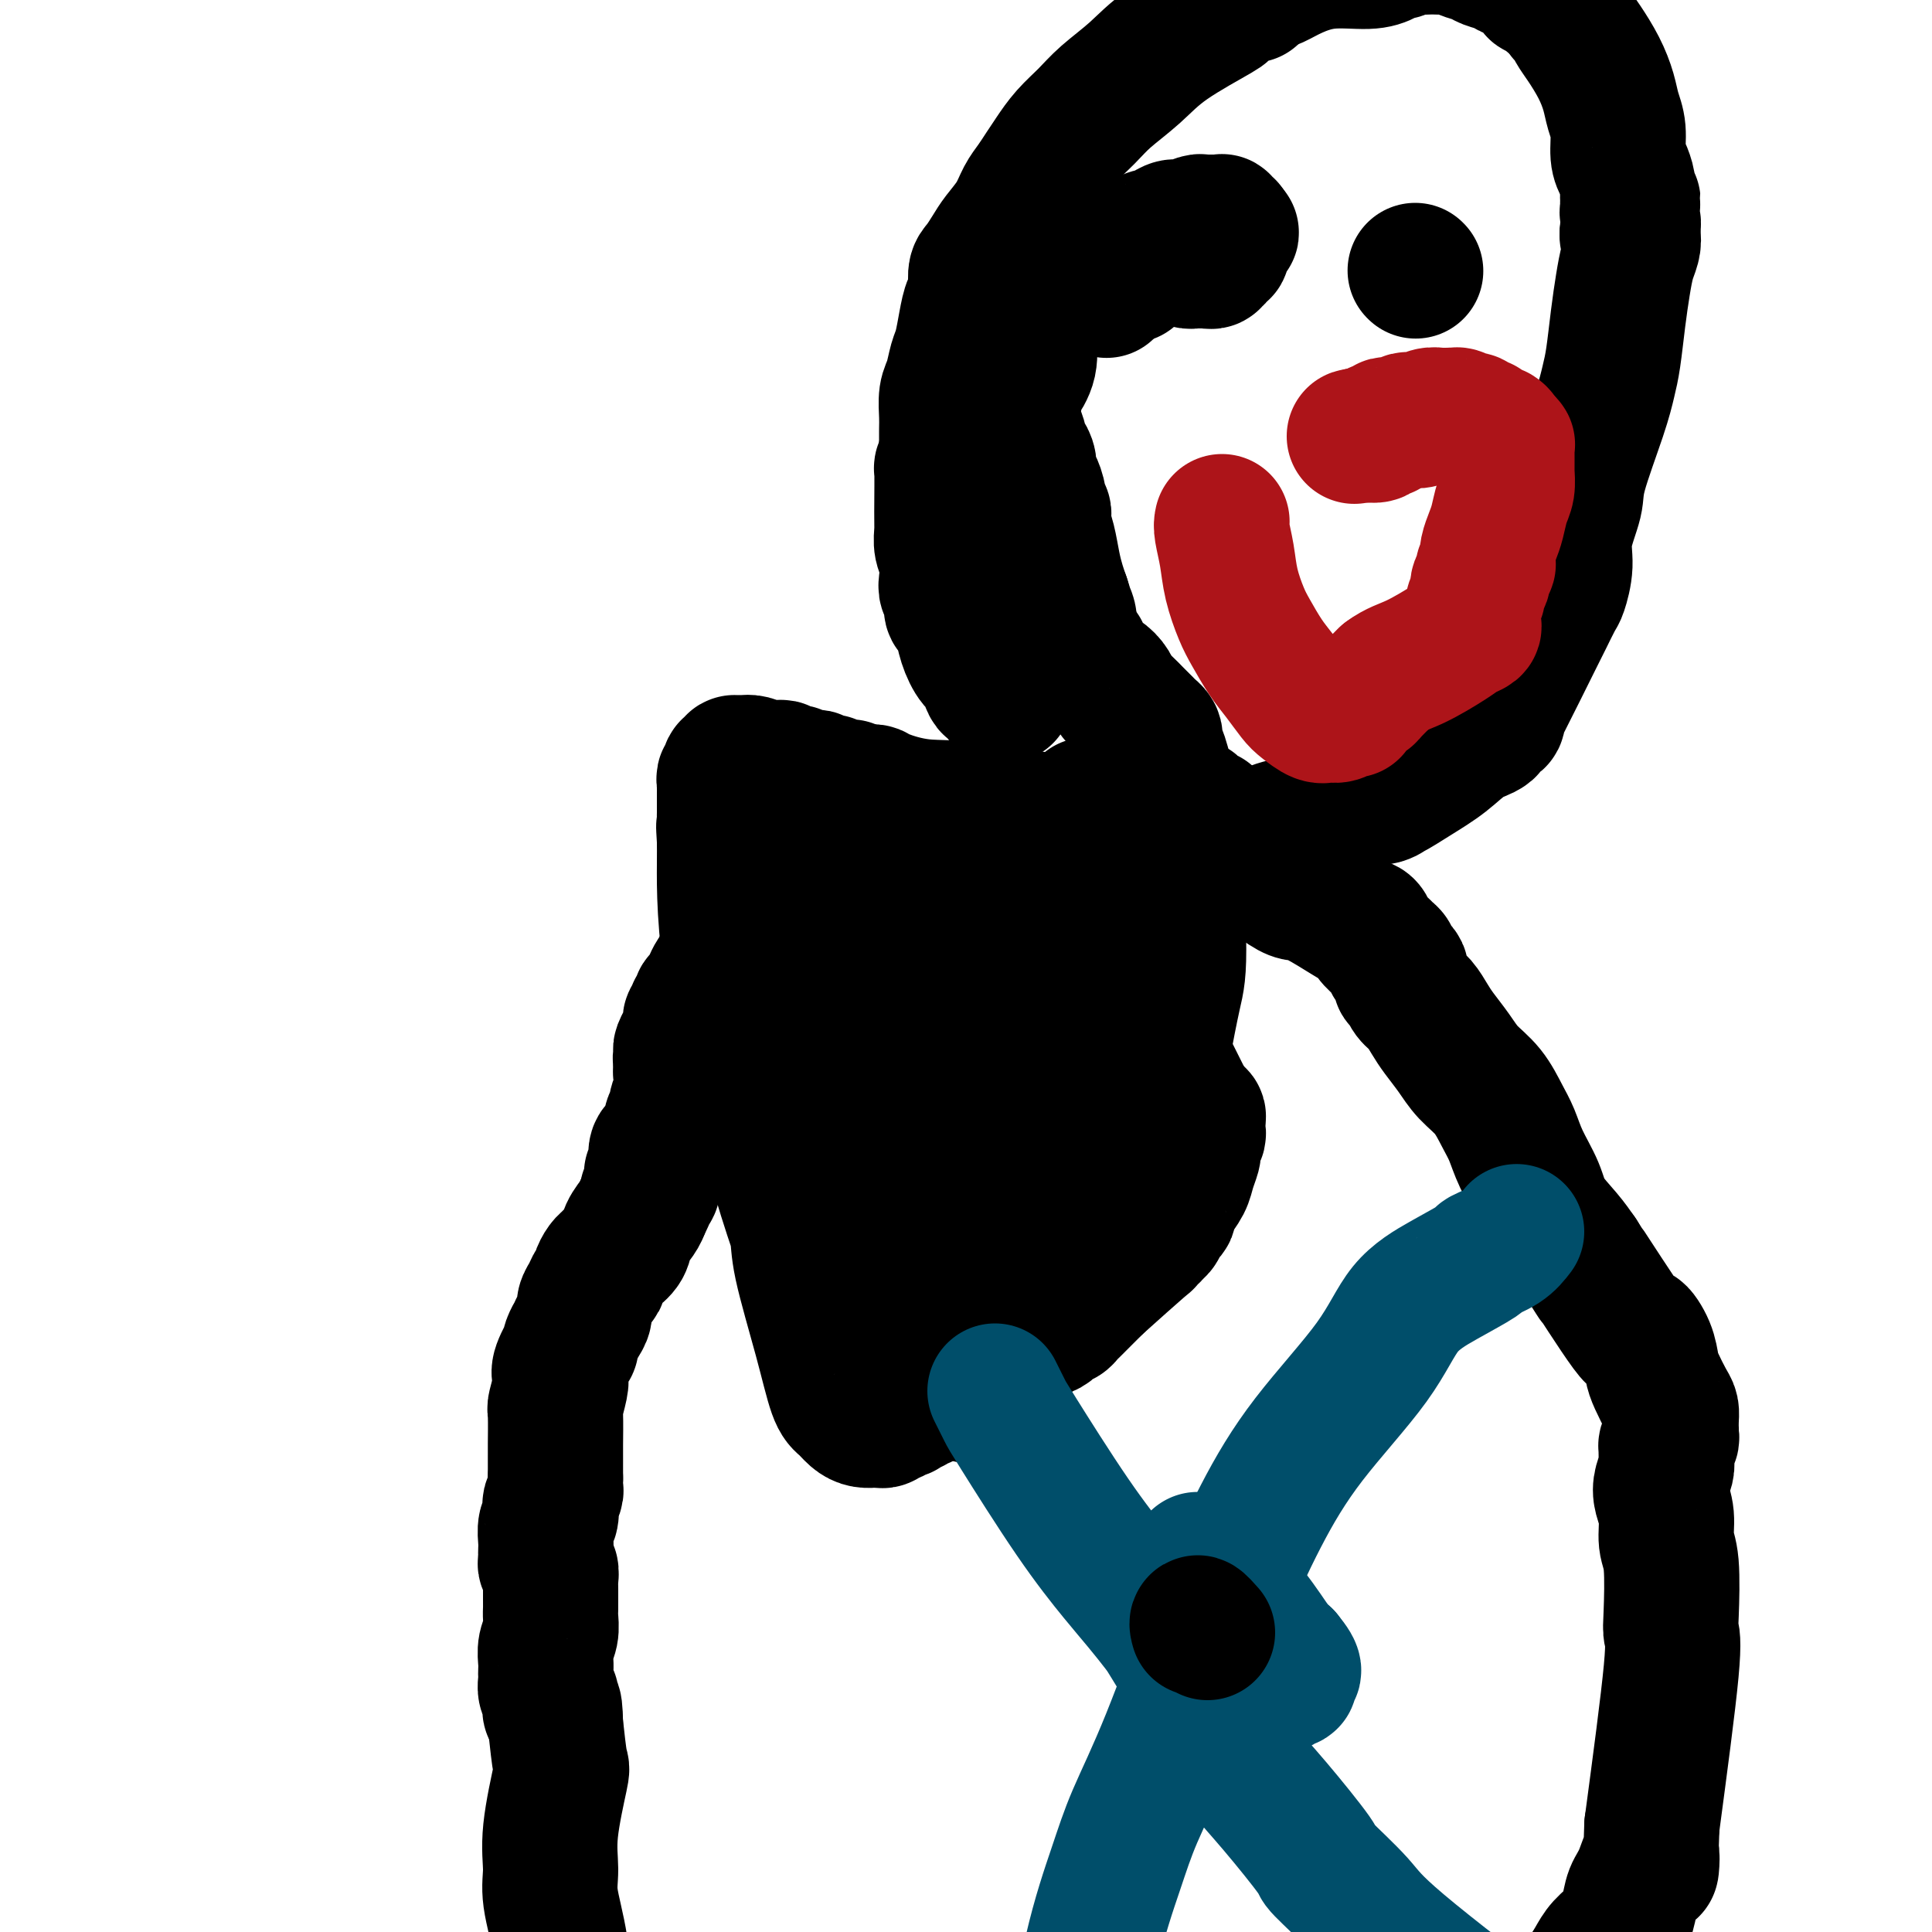<svg viewBox='0 0 400 400' version='1.1' xmlns='http://www.w3.org/2000/svg' xmlns:xlink='http://www.w3.org/1999/xlink'><g fill='none' stroke='#000000' stroke-width='28' stroke-linecap='round' stroke-linejoin='round'><path d='M213,63c-0.004,0.677 -0.007,1.354 0,2c0.007,0.646 0.026,1.261 0,2c-0.026,0.739 -0.097,1.601 0,3c0.097,1.399 0.362,3.333 0,5c-0.362,1.667 -1.352,3.065 -2,4c-0.648,0.935 -0.956,1.405 -1,2c-0.044,0.595 0.174,1.314 0,2c-0.174,0.686 -0.741,1.340 -1,2c-0.259,0.660 -0.210,1.328 0,2c0.210,0.672 0.582,1.349 1,2c0.418,0.651 0.882,1.277 1,2c0.118,0.723 -0.109,1.544 0,2c0.109,0.456 0.555,0.548 1,1c0.445,0.452 0.889,1.262 1,2c0.111,0.738 -0.110,1.402 0,2c0.110,0.598 0.551,1.131 1,2c0.449,0.869 0.905,2.074 1,3c0.095,0.926 -0.171,1.571 0,2c0.171,0.429 0.778,0.641 1,1c0.222,0.359 0.059,0.865 0,1c-0.059,0.135 -0.013,-0.100 0,0c0.013,0.100 -0.008,0.536 0,1c0.008,0.464 0.044,0.956 0,1c-0.044,0.044 -0.166,-0.361 0,0c0.166,0.361 0.622,1.489 1,3c0.378,1.511 0.679,3.407 1,5c0.321,1.593 0.663,2.884 1,4c0.337,1.116 0.668,2.058 1,3'/><path d='M220,124c1.945,6.312 1.309,3.593 1,3c-0.309,-0.593 -0.289,0.940 0,2c0.289,1.060 0.847,1.646 1,2c0.153,0.354 -0.099,0.475 0,1c0.099,0.525 0.551,1.454 1,2c0.449,0.546 0.897,0.709 1,1c0.103,0.291 -0.137,0.711 0,1c0.137,0.289 0.652,0.448 1,1c0.348,0.552 0.530,1.499 1,2c0.470,0.501 1.228,0.557 2,1c0.772,0.443 1.559,1.274 2,2c0.441,0.726 0.538,1.346 1,2c0.462,0.654 1.290,1.341 2,2c0.710,0.659 1.301,1.291 2,2c0.699,0.709 1.505,1.496 2,2c0.495,0.504 0.678,0.724 1,1c0.322,0.276 0.784,0.607 1,1c0.216,0.393 0.185,0.847 0,1c-0.185,0.153 -0.526,0.006 0,1c0.526,0.994 1.919,3.129 3,11c1.081,7.871 1.850,21.478 2,29c0.150,7.522 -0.319,8.957 -1,12c-0.681,3.043 -1.574,7.692 -2,10c-0.426,2.308 -0.384,2.275 0,3c0.384,0.725 1.110,2.207 2,4c0.890,1.793 1.945,3.896 3,6'/><path d='M246,229c0.940,2.008 0.789,2.030 1,2c0.211,-0.030 0.785,-0.110 1,0c0.215,0.110 0.072,0.411 0,1c-0.072,0.589 -0.072,1.468 0,2c0.072,0.532 0.216,0.718 0,1c-0.216,0.282 -0.793,0.659 -1,1c-0.207,0.341 -0.043,0.646 0,1c0.043,0.354 -0.033,0.756 0,1c0.033,0.244 0.177,0.331 0,1c-0.177,0.669 -0.674,1.919 -1,3c-0.326,1.081 -0.482,1.991 -1,3c-0.518,1.009 -1.397,2.116 -2,3c-0.603,0.884 -0.931,1.546 -1,2c-0.069,0.454 0.121,0.700 0,1c-0.121,0.300 -0.554,0.654 -1,1c-0.446,0.346 -0.907,0.685 -1,1c-0.093,0.315 0.182,0.605 0,1c-0.182,0.395 -0.820,0.895 -1,1c-0.180,0.105 0.098,-0.184 0,0c-0.098,0.184 -0.573,0.842 -1,1c-0.427,0.158 -0.805,-0.185 -1,0c-0.195,0.185 -0.206,0.896 0,1c0.206,0.104 0.630,-0.399 -1,1c-1.630,1.399 -5.315,4.699 -9,8'/><path d='M227,266c-2.361,2.361 -0.765,0.765 -1,1c-0.235,0.235 -2.301,2.302 -3,3c-0.699,0.698 -0.032,0.028 0,0c0.032,-0.028 -0.570,0.585 -1,1c-0.430,0.415 -0.689,0.632 -1,1c-0.311,0.368 -0.675,0.887 -1,1c-0.325,0.113 -0.613,-0.180 -1,0c-0.387,0.180 -0.874,0.832 -1,1c-0.126,0.168 0.107,-0.147 0,0c-0.107,0.147 -0.554,0.757 -1,1c-0.446,0.243 -0.889,0.118 -1,0c-0.111,-0.118 0.111,-0.228 0,0c-0.111,0.228 -0.553,0.796 -1,1c-0.447,0.204 -0.897,0.045 -1,0c-0.103,-0.045 0.141,0.025 0,0c-0.141,-0.025 -0.667,-0.146 -1,0c-0.333,0.146 -0.471,0.560 -1,1c-0.529,0.440 -1.447,0.905 -2,1c-0.553,0.095 -0.740,-0.181 -1,0c-0.260,0.181 -0.595,0.819 -1,1c-0.405,0.181 -0.882,-0.095 -1,0c-0.118,0.095 0.122,0.560 0,1c-0.122,0.440 -0.606,0.854 -1,1c-0.394,0.146 -0.697,0.025 -1,0c-0.303,-0.025 -0.607,0.046 -1,0c-0.393,-0.046 -0.875,-0.209 -1,0c-0.125,0.209 0.107,0.791 0,1c-0.107,0.209 -0.555,0.046 -1,0c-0.445,-0.046 -0.889,0.026 -1,0c-0.111,-0.026 0.111,-0.150 0,0c-0.111,0.150 -0.556,0.575 -1,1'/><path d='M200,283c-4.367,2.578 -1.786,0.522 -1,0c0.786,-0.522 -0.223,0.491 -1,1c-0.777,0.509 -1.323,0.513 -2,1c-0.677,0.487 -1.487,1.455 -2,2c-0.513,0.545 -0.729,0.667 -1,1c-0.271,0.333 -0.597,0.878 -1,1c-0.403,0.122 -0.883,-0.177 -1,0c-0.117,0.177 0.127,0.831 0,1c-0.127,0.169 -0.627,-0.147 -1,0c-0.373,0.147 -0.621,0.758 -1,1c-0.379,0.242 -0.889,0.116 -1,0c-0.111,-0.116 0.178,-0.223 0,0c-0.178,0.223 -0.821,0.777 -1,1c-0.179,0.223 0.107,0.116 0,0c-0.107,-0.116 -0.606,-0.241 -1,0c-0.394,0.241 -0.682,0.849 -1,1c-0.318,0.151 -0.666,-0.155 -1,0c-0.334,0.155 -0.656,0.772 -1,1c-0.344,0.228 -0.711,0.069 -1,0c-0.289,-0.069 -0.500,-0.047 -1,0c-0.500,0.047 -1.290,0.118 -2,0c-0.710,-0.118 -1.339,-0.425 -2,-1c-0.661,-0.575 -1.352,-1.419 -2,-2c-0.648,-0.581 -1.252,-0.901 -2,-3c-0.748,-2.099 -1.640,-5.977 -3,-11c-1.360,-5.023 -3.187,-11.191 -4,-15c-0.813,-3.809 -0.610,-5.258 -1,-7c-0.390,-1.742 -1.373,-3.776 -4,-13c-2.627,-9.224 -6.900,-25.637 -9,-38c-2.100,-12.363 -2.029,-20.675 -2,-25c0.029,-4.325 0.014,-4.662 0,-5'/><path d='M150,174c-0.309,-4.903 -0.083,-2.161 0,-2c0.083,0.161 0.022,-2.261 0,-3c-0.022,-0.739 -0.006,0.204 0,0c0.006,-0.204 0.002,-1.557 0,-2c-0.002,-0.443 -0.000,0.022 0,0c0.000,-0.022 0.000,-0.532 0,-1c-0.000,-0.468 -0.000,-0.895 0,-1c0.000,-0.105 0.000,0.113 0,0c-0.000,-0.113 -0.001,-0.556 0,-1c0.001,-0.444 0.004,-0.888 0,-1c-0.004,-0.112 -0.015,0.110 0,0c0.015,-0.110 0.057,-0.550 0,-1c-0.057,-0.450 -0.211,-0.909 0,-1c0.211,-0.091 0.788,0.187 1,0c0.212,-0.187 0.061,-0.838 0,-1c-0.061,-0.162 -0.031,0.167 0,0c0.031,-0.167 0.064,-0.829 0,-1c-0.064,-0.171 -0.224,0.150 0,0c0.224,-0.150 0.833,-0.772 1,-1c0.167,-0.228 -0.109,-0.061 0,0c0.109,0.061 0.603,0.018 1,0c0.397,-0.018 0.699,-0.009 1,0'/><path d='M154,158c1.477,-0.547 3.170,0.584 4,1c0.830,0.416 0.796,0.115 1,0c0.204,-0.115 0.646,-0.045 1,0c0.354,0.045 0.619,0.065 1,0c0.381,-0.065 0.877,-0.215 1,0c0.123,0.215 -0.125,0.793 0,1c0.125,0.207 0.625,0.041 1,0c0.375,-0.041 0.625,0.041 1,0c0.375,-0.041 0.874,-0.207 1,0c0.126,0.207 -0.120,0.786 0,1c0.120,0.214 0.605,0.061 1,0c0.395,-0.061 0.698,-0.030 1,0c0.302,0.030 0.602,0.061 1,0c0.398,-0.061 0.894,-0.212 1,0c0.106,0.212 -0.178,0.789 0,1c0.178,0.211 0.817,0.055 1,0c0.183,-0.055 -0.091,-0.011 0,0c0.091,0.011 0.545,-0.011 1,0c0.455,0.011 0.910,0.056 1,0c0.090,-0.056 -0.183,-0.211 0,0c0.183,0.211 0.824,0.789 1,1c0.176,0.211 -0.111,0.056 0,0c0.111,-0.056 0.621,-0.012 1,0c0.379,0.012 0.627,-0.007 1,0c0.373,0.007 0.870,0.040 1,0c0.130,-0.040 -0.106,-0.154 0,0c0.106,0.154 0.553,0.577 1,1'/><path d='M177,164c3.721,0.928 1.522,0.248 1,0c-0.522,-0.248 0.632,-0.065 1,0c0.368,0.065 -0.051,0.011 0,0c0.051,-0.011 0.574,0.021 1,0c0.426,-0.021 0.757,-0.096 1,0c0.243,0.096 0.397,0.362 2,1c1.603,0.638 4.655,1.650 8,2c3.345,0.350 6.984,0.040 14,1c7.016,0.960 17.408,3.189 22,4c4.592,0.811 3.382,0.203 4,0c0.618,-0.203 3.063,-0.002 5,0c1.937,0.002 3.365,-0.196 5,0c1.635,0.196 3.478,0.785 5,1c1.522,0.215 2.725,0.055 4,0c1.275,-0.055 2.624,-0.004 4,0c1.376,0.004 2.781,-0.039 4,0c1.219,0.039 2.254,0.161 3,0c0.746,-0.161 1.203,-0.606 2,-1c0.797,-0.394 1.932,-0.736 3,-1c1.068,-0.264 2.068,-0.448 3,-1c0.932,-0.552 1.798,-1.472 3,-2c1.202,-0.528 2.742,-0.663 4,-1c1.258,-0.337 2.235,-0.875 3,-1c0.765,-0.125 1.318,0.162 2,0c0.682,-0.162 1.491,-0.774 2,-1c0.509,-0.226 0.717,-0.064 1,0c0.283,0.064 0.642,0.032 1,0'/><path d='M285,165c3.879,-1.167 1.576,-0.086 1,0c-0.576,0.086 0.575,-0.824 1,-1c0.425,-0.176 0.124,0.382 1,0c0.876,-0.382 2.927,-1.704 5,-3c2.073,-1.296 4.167,-2.566 6,-4c1.833,-1.434 3.406,-3.030 5,-4c1.594,-0.970 3.209,-1.312 4,-2c0.791,-0.688 0.759,-1.723 1,-2c0.241,-0.277 0.756,0.203 1,0c0.244,-0.203 0.216,-1.088 0,-1c-0.216,0.088 -0.619,1.148 1,-2c1.619,-3.148 5.261,-10.504 7,-14c1.739,-3.496 1.574,-3.131 2,-4c0.426,-0.869 1.442,-2.970 2,-4c0.558,-1.030 0.657,-0.988 1,-2c0.343,-1.012 0.928,-3.077 1,-5c0.072,-1.923 -0.370,-3.704 0,-6c0.370,-2.296 1.552,-5.107 2,-7c0.448,-1.893 0.161,-2.867 1,-6c0.839,-3.133 2.802,-8.423 4,-12c1.198,-3.577 1.630,-5.440 2,-7c0.370,-1.560 0.677,-2.816 1,-5c0.323,-2.184 0.662,-5.297 1,-8c0.338,-2.703 0.675,-4.997 1,-7c0.325,-2.003 0.637,-3.716 1,-5c0.363,-1.284 0.778,-2.138 1,-3c0.222,-0.862 0.252,-1.732 0,-2c-0.252,-0.268 -0.786,0.066 -1,0c-0.214,-0.066 -0.107,-0.533 0,-1'/><path d='M337,48c2.259,-12.002 0.405,-4.008 0,-1c-0.405,3.008 0.638,1.032 1,0c0.362,-1.032 0.045,-1.118 0,-1c-0.045,0.118 0.184,0.439 0,0c-0.184,-0.439 -0.781,-1.637 -1,-2c-0.219,-0.363 -0.059,0.110 0,0c0.059,-0.110 0.015,-0.802 0,-1c-0.015,-0.198 -0.003,0.100 0,0c0.003,-0.100 -0.002,-0.596 0,-1c0.002,-0.404 0.011,-0.714 0,-1c-0.011,-0.286 -0.040,-0.547 0,-1c0.040,-0.453 0.151,-1.096 0,-2c-0.151,-0.904 -0.565,-2.068 -1,-3c-0.435,-0.932 -0.892,-1.634 -1,-3c-0.108,-1.366 0.133,-3.398 0,-5c-0.133,-1.602 -0.641,-2.775 -1,-4c-0.359,-1.225 -0.568,-2.503 -1,-4c-0.432,-1.497 -1.086,-3.214 -2,-5c-0.914,-1.786 -2.087,-3.641 -3,-5c-0.913,-1.359 -1.564,-2.224 -2,-3c-0.436,-0.776 -0.655,-1.465 -1,-2c-0.345,-0.535 -0.814,-0.917 -1,-1c-0.186,-0.083 -0.089,0.131 0,0c0.089,-0.131 0.168,-0.609 0,-1c-0.168,-0.391 -0.584,-0.696 -1,-1'/><path d='M323,1c-1.504,-2.719 -0.262,-0.517 0,0c0.262,0.517 -0.454,-0.650 -1,-1c-0.546,-0.350 -0.921,0.117 -1,0c-0.079,-0.117 0.137,-0.819 0,-1c-0.137,-0.181 -0.627,0.159 -1,0c-0.373,-0.159 -0.630,-0.816 -1,-1c-0.370,-0.184 -0.854,0.104 -1,0c-0.146,-0.104 0.046,-0.602 0,-1c-0.046,-0.398 -0.329,-0.698 -1,-1c-0.671,-0.302 -1.731,-0.606 -2,-1c-0.269,-0.394 0.252,-0.879 0,-1c-0.252,-0.121 -1.279,0.123 -2,0c-0.721,-0.123 -1.138,-0.611 -2,-1c-0.862,-0.389 -2.170,-0.679 -3,-1c-0.830,-0.321 -1.182,-0.675 -2,-1c-0.818,-0.325 -2.102,-0.623 -3,-1c-0.898,-0.377 -1.409,-0.833 -2,-1c-0.591,-0.167 -1.260,-0.046 -2,0c-0.740,0.046 -1.550,0.016 -2,0c-0.450,-0.016 -0.540,-0.019 -1,0c-0.460,0.019 -1.291,0.060 -2,0c-0.709,-0.060 -1.295,-0.222 -2,0c-0.705,0.222 -1.530,0.829 -2,1c-0.470,0.171 -0.586,-0.092 -1,0c-0.414,0.092 -1.125,0.539 -2,1c-0.875,0.461 -1.914,0.936 -4,1c-2.086,0.064 -5.219,-0.282 -8,0c-2.781,0.282 -5.210,1.191 -7,2c-1.790,0.809 -2.940,1.517 -4,2c-1.060,0.483 -2.030,0.742 -3,1'/><path d='M261,-3c-6.219,1.704 -2.768,1.963 -2,2c0.768,0.037 -1.148,-0.149 -2,0c-0.852,0.149 -0.638,0.632 -1,1c-0.362,0.368 -1.298,0.621 -2,1c-0.702,0.379 -1.171,0.884 -1,1c0.171,0.116 0.980,-0.157 -1,1c-1.980,1.157 -6.749,3.744 -10,6c-3.251,2.256 -4.982,4.183 -7,6c-2.018,1.817 -4.322,3.525 -6,5c-1.678,1.475 -2.729,2.716 -4,4c-1.271,1.284 -2.764,2.611 -4,4c-1.236,1.389 -2.217,2.839 -3,4c-0.783,1.161 -1.368,2.033 -2,3c-0.632,0.967 -1.310,2.029 -2,3c-0.690,0.971 -1.393,1.850 -2,3c-0.607,1.150 -1.119,2.571 -2,4c-0.881,1.429 -2.130,2.866 -3,4c-0.870,1.134 -1.360,1.965 -2,3c-0.640,1.035 -1.428,2.274 -2,3c-0.572,0.726 -0.927,0.940 -1,2c-0.073,1.060 0.135,2.968 0,4c-0.135,1.032 -0.613,1.190 -1,2c-0.387,0.810 -0.682,2.274 -1,4c-0.318,1.726 -0.660,3.715 -1,5c-0.340,1.285 -0.680,1.865 -1,3c-0.320,1.135 -0.622,2.823 -1,4c-0.378,1.177 -0.833,1.841 -1,3c-0.167,1.159 -0.045,2.812 0,4c0.045,1.188 0.013,1.911 0,3c-0.013,1.089 -0.006,2.545 0,4'/><path d='M196,93c-1.308,6.293 -1.079,3.025 -1,4c0.079,0.975 0.007,6.194 0,9c-0.007,2.806 0.050,3.199 0,4c-0.050,0.801 -0.205,2.010 0,3c0.205,0.990 0.772,1.761 1,3c0.228,1.239 0.117,2.948 0,4c-0.117,1.052 -0.238,1.449 0,2c0.238,0.551 0.837,1.255 1,2c0.163,0.745 -0.108,1.530 0,2c0.108,0.470 0.596,0.624 1,1c0.404,0.376 0.723,0.973 1,2c0.277,1.027 0.513,2.484 1,4c0.487,1.516 1.226,3.089 2,4c0.774,0.911 1.584,1.158 2,2c0.416,0.842 0.437,2.278 1,3c0.563,0.722 1.666,0.730 2,1c0.334,0.270 -0.102,0.804 0,1c0.102,0.196 0.744,0.056 1,0c0.256,-0.056 0.128,-0.028 0,0'/><path d='M250,169c-1.295,-0.317 -2.590,-0.633 -3,-1c-0.410,-0.367 0.064,-0.784 0,-1c-0.064,-0.216 -0.667,-0.231 -1,0c-0.333,0.231 -0.398,0.710 0,1c0.398,0.290 1.258,0.393 2,1c0.742,0.607 1.368,1.720 3,3c1.632,1.280 4.272,2.727 6,4c1.728,1.273 2.546,2.372 3,3c0.454,0.628 0.545,0.784 1,1c0.455,0.216 1.273,0.490 2,1c0.727,0.510 1.364,1.255 2,2'/><path d='M265,183c3.626,2.638 3.692,1.732 5,2c1.308,0.268 3.860,1.711 6,3c2.140,1.289 3.868,2.425 5,3c1.132,0.575 1.666,0.588 2,1c0.334,0.412 0.467,1.224 1,2c0.533,0.776 1.466,1.517 2,2c0.534,0.483 0.669,0.707 1,1c0.331,0.293 0.859,0.656 1,1c0.141,0.344 -0.106,0.671 0,1c0.106,0.329 0.563,0.662 1,1c0.437,0.338 0.852,0.681 1,1c0.148,0.319 0.028,0.613 0,1c-0.028,0.387 0.037,0.865 0,1c-0.037,0.135 -0.175,-0.074 0,0c0.175,0.074 0.665,0.431 1,1c0.335,0.569 0.516,1.352 1,2c0.484,0.648 1.272,1.163 2,2c0.728,0.837 1.395,1.997 2,3c0.605,1.003 1.149,1.850 2,3c0.851,1.150 2.010,2.603 3,4c0.990,1.397 1.811,2.738 3,4c1.189,1.262 2.745,2.444 4,4c1.255,1.556 2.207,3.486 3,5c0.793,1.514 1.426,2.614 2,4c0.574,1.386 1.087,3.059 2,5c0.913,1.941 2.224,4.149 3,6c0.776,1.851 1.017,3.344 2,5c0.983,1.656 2.710,3.473 4,5c1.290,1.527 2.145,2.763 3,4'/><path d='M327,260c6.026,9.550 1.590,2.425 2,3c0.410,0.575 5.667,8.852 8,12c2.333,3.148 1.742,1.169 2,1c0.258,-0.169 1.365,1.474 2,3c0.635,1.526 0.797,2.936 1,4c0.203,1.064 0.447,1.781 1,3c0.553,1.219 1.416,2.939 2,4c0.584,1.061 0.888,1.464 1,2c0.112,0.536 0.031,1.204 0,2c-0.031,0.796 -0.012,1.718 0,2c0.012,0.282 0.017,-0.078 0,0c-0.017,0.078 -0.057,0.594 0,1c0.057,0.406 0.211,0.704 0,1c-0.211,0.296 -0.788,0.592 -1,1c-0.212,0.408 -0.060,0.927 0,1c0.060,0.073 0.029,-0.302 0,0c-0.029,0.302 -0.056,1.279 0,2c0.056,0.721 0.196,1.187 0,2c-0.196,0.813 -0.728,1.975 -1,3c-0.272,1.025 -0.283,1.913 0,3c0.283,1.087 0.860,2.374 1,4c0.140,1.626 -0.156,3.590 0,5c0.156,1.410 0.763,2.264 1,5c0.237,2.736 0.105,7.352 0,10c-0.105,2.648 -0.182,3.328 0,4c0.182,0.672 0.623,1.335 0,8c-0.623,6.665 -2.312,19.333 -4,32'/><path d='M342,378c-0.527,14.163 0.155,7.569 0,6c-0.155,-1.569 -1.147,1.886 -2,4c-0.853,2.114 -1.565,2.887 -2,4c-0.435,1.113 -0.592,2.567 -1,4c-0.408,1.433 -1.068,2.845 -2,4c-0.932,1.155 -2.137,2.052 -3,3c-0.863,0.948 -1.386,1.945 -2,3c-0.614,1.055 -1.319,2.166 -2,3c-0.681,0.834 -1.337,1.391 -2,2c-0.663,0.609 -1.334,1.271 -2,2c-0.666,0.729 -1.327,1.526 -2,2c-0.673,0.474 -1.359,0.626 -2,1c-0.641,0.374 -1.237,0.968 -2,2c-0.763,1.032 -1.693,2.500 -3,4c-1.307,1.500 -2.991,3.033 -4,4c-1.009,0.967 -1.341,1.369 -2,2c-0.659,0.631 -1.643,1.493 -2,2c-0.357,0.507 -0.087,0.661 0,1c0.087,0.339 -0.008,0.865 0,1c0.008,0.135 0.119,-0.121 0,0c-0.119,0.121 -0.470,0.620 -1,1c-0.530,0.380 -1.240,0.640 -2,1c-0.760,0.360 -1.569,0.818 -2,1c-0.431,0.182 -0.483,0.087 -1,0c-0.517,-0.087 -1.499,-0.168 -2,0c-0.501,0.168 -0.519,0.584 -1,1c-0.481,0.416 -1.423,0.833 -2,1c-0.577,0.167 -0.788,0.083 -1,0'/><path d='M295,437c-1.763,0.786 -0.672,0.751 -1,1c-0.328,0.249 -2.077,0.784 -3,1c-0.923,0.216 -1.021,0.114 -1,0c0.021,-0.114 0.161,-0.242 0,0c-0.161,0.242 -0.621,0.852 -1,1c-0.379,0.148 -0.675,-0.167 -1,0c-0.325,0.167 -0.679,0.814 -1,1c-0.321,0.186 -0.611,-0.090 -1,0c-0.389,0.090 -0.879,0.546 -1,1c-0.121,0.454 0.126,0.905 0,1c-0.126,0.095 -0.626,-0.167 -1,0c-0.374,0.167 -0.621,0.763 -1,1c-0.379,0.237 -0.890,0.115 -1,0c-0.110,-0.115 0.182,-0.223 0,0c-0.182,0.223 -0.837,0.778 -1,1c-0.163,0.222 0.168,0.111 0,0c-0.168,-0.111 -0.833,-0.223 -1,0c-0.167,0.223 0.164,0.781 0,1c-0.164,0.219 -0.824,0.099 -1,0c-0.176,-0.099 0.132,-0.177 0,0c-0.132,0.177 -0.704,0.608 -1,1c-0.296,0.392 -0.316,0.744 -1,1c-0.684,0.256 -2.030,0.415 -3,1c-0.970,0.585 -1.563,1.596 -2,2c-0.437,0.404 -0.719,0.202 -1,0'/><path d='M271,451c-3.823,2.362 -1.382,1.267 -1,1c0.382,-0.267 -1.297,0.295 -2,1c-0.703,0.705 -0.431,1.552 -1,2c-0.569,0.448 -1.978,0.498 -3,1c-1.022,0.502 -1.655,1.458 -2,2c-0.345,0.542 -0.402,0.671 -1,1c-0.598,0.329 -1.737,0.858 -2,1c-0.263,0.142 0.349,-0.102 0,0c-0.349,0.102 -1.660,0.549 -2,1c-0.340,0.451 0.289,0.907 0,1c-0.289,0.093 -1.498,-0.178 -2,0c-0.502,0.178 -0.299,0.803 -1,1c-0.701,0.197 -2.307,-0.034 -3,0c-0.693,0.034 -0.474,0.335 -4,1c-3.526,0.665 -10.799,1.695 -14,2c-3.201,0.305 -2.332,-0.113 -3,0c-0.668,0.113 -2.874,0.759 -5,1c-2.126,0.241 -4.172,0.079 -5,0c-0.828,-0.079 -0.438,-0.074 -1,0c-0.562,0.074 -2.075,0.216 -3,0c-0.925,-0.216 -1.261,-0.790 -2,-1c-0.739,-0.210 -1.880,-0.056 -3,0c-1.120,0.056 -2.218,0.015 -5,0c-2.782,-0.015 -7.248,-0.004 -9,0c-1.752,0.004 -0.789,0.001 -2,0c-1.211,-0.001 -4.595,-0.000 -6,0c-1.405,0.000 -0.830,0.000 -1,0c-0.170,-0.000 -1.085,-0.000 -2,0'/><path d='M186,466c-5.905,-0.089 -1.166,0.187 0,0c1.166,-0.187 -1.240,-0.837 -2,-1c-0.760,-0.163 0.126,0.159 0,0c-0.126,-0.159 -1.265,-0.801 -2,-1c-0.735,-0.199 -1.068,0.045 -1,0c0.068,-0.045 0.536,-0.378 -1,-1c-1.536,-0.622 -5.075,-1.533 -7,-2c-1.925,-0.467 -2.235,-0.489 -4,-1c-1.765,-0.511 -4.984,-1.512 -7,-2c-2.016,-0.488 -2.831,-0.464 -4,-1c-1.169,-0.536 -2.694,-1.631 -4,-2c-1.306,-0.369 -2.393,-0.012 -3,0c-0.607,0.012 -0.734,-0.320 -1,-1c-0.266,-0.680 -0.670,-1.706 -1,-2c-0.330,-0.294 -0.585,0.146 -1,0c-0.415,-0.146 -0.991,-0.877 -1,-1c-0.009,-0.123 0.547,0.362 0,0c-0.547,-0.362 -2.198,-1.571 -3,-2c-0.802,-0.429 -0.754,-0.076 -1,0c-0.246,0.076 -0.786,-0.124 -2,-1c-1.214,-0.876 -3.104,-2.428 -6,-5c-2.896,-2.572 -6.800,-6.163 -10,-11c-3.200,-4.837 -5.697,-10.919 -7,-16c-1.303,-5.081 -1.414,-9.159 -2,-13c-0.586,-3.841 -1.649,-7.444 -2,-10c-0.351,-2.556 0.008,-4.066 0,-6c-0.008,-1.934 -0.384,-4.292 0,-8c0.384,-3.708 1.526,-8.768 2,-11c0.474,-2.232 0.278,-1.638 0,-3c-0.278,-1.362 -0.639,-4.681 -1,-8'/><path d='M115,357c-0.067,-6.141 -0.736,-3.495 -1,-3c-0.264,0.495 -0.123,-1.163 0,-2c0.123,-0.837 0.229,-0.854 0,-1c-0.229,-0.146 -0.793,-0.423 -1,-1c-0.207,-0.577 -0.056,-1.456 0,-2c0.056,-0.544 0.019,-0.753 0,-1c-0.019,-0.247 -0.019,-0.531 0,-1c0.019,-0.469 0.058,-1.123 0,-2c-0.058,-0.877 -0.212,-1.978 0,-3c0.212,-1.022 0.789,-1.965 1,-3c0.211,-1.035 0.057,-2.161 0,-3c-0.057,-0.839 -0.015,-1.390 0,-2c0.015,-0.610 0.005,-1.281 0,-2c-0.005,-0.719 -0.005,-1.488 0,-2c0.005,-0.512 0.015,-0.767 0,-1c-0.015,-0.233 -0.057,-0.444 0,-1c0.057,-0.556 0.211,-1.458 0,-2c-0.211,-0.542 -0.788,-0.725 -1,-1c-0.212,-0.275 -0.058,-0.644 0,-1c0.058,-0.356 0.019,-0.700 0,-1c-0.019,-0.300 -0.019,-0.557 0,-1c0.019,-0.443 0.057,-1.073 0,-2c-0.057,-0.927 -0.208,-2.150 0,-3c0.208,-0.850 0.774,-1.327 1,-2c0.226,-0.673 0.113,-1.542 0,-2c-0.113,-0.458 -0.226,-0.504 0,-1c0.226,-0.496 0.793,-1.442 1,-2c0.207,-0.558 0.056,-0.727 0,-1c-0.056,-0.273 -0.016,-0.649 0,-1c0.016,-0.351 0.008,-0.675 0,-1'/><path d='M115,306c0.000,-8.313 0.000,-3.594 0,-2c-0.000,1.594 -0.001,0.063 0,-1c0.001,-1.063 0.004,-1.657 0,-2c-0.004,-0.343 -0.015,-0.434 0,-2c0.015,-1.566 0.054,-4.605 0,-6c-0.054,-1.395 -0.203,-1.145 0,-2c0.203,-0.855 0.759,-2.813 1,-4c0.241,-1.187 0.169,-1.602 0,-2c-0.169,-0.398 -0.434,-0.780 0,-2c0.434,-1.220 1.565,-3.278 2,-4c0.435,-0.722 0.172,-0.108 0,0c-0.172,0.108 -0.252,-0.288 0,-1c0.252,-0.712 0.837,-1.738 1,-2c0.163,-0.262 -0.097,0.239 0,0c0.097,-0.239 0.550,-1.220 1,-2c0.450,-0.780 0.895,-1.361 1,-2c0.105,-0.639 -0.130,-1.336 0,-2c0.130,-0.664 0.626,-1.295 1,-2c0.374,-0.705 0.625,-1.484 1,-2c0.375,-0.516 0.873,-0.767 1,-1c0.127,-0.233 -0.117,-0.446 0,-1c0.117,-0.554 0.594,-1.450 1,-2c0.406,-0.550 0.743,-0.756 1,-1c0.257,-0.244 0.436,-0.527 1,-1c0.564,-0.473 1.512,-1.137 2,-2c0.488,-0.863 0.516,-1.925 1,-3c0.484,-1.075 1.424,-2.164 2,-3c0.576,-0.836 0.788,-1.418 1,-2'/><path d='M133,250c2.796,-5.735 1.285,-3.574 1,-3c-0.285,0.574 0.656,-0.439 1,-1c0.344,-0.561 0.091,-0.671 0,-1c-0.091,-0.329 -0.021,-0.877 0,-1c0.021,-0.123 -0.009,0.178 0,0c0.009,-0.178 0.055,-0.835 0,-1c-0.055,-0.165 -0.211,0.162 0,0c0.211,-0.162 0.789,-0.812 1,-1c0.211,-0.188 0.055,0.087 0,0c-0.055,-0.087 -0.008,-0.535 0,-1c0.008,-0.465 -0.023,-0.948 0,-1c0.023,-0.052 0.101,0.327 0,0c-0.101,-0.327 -0.382,-1.361 0,-2c0.382,-0.639 1.426,-0.882 2,-2c0.574,-1.118 0.680,-3.111 1,-4c0.320,-0.889 0.856,-0.676 1,-1c0.144,-0.324 -0.104,-1.186 0,-2c0.104,-0.814 0.560,-1.581 1,-2c0.440,-0.419 0.864,-0.490 1,-1c0.136,-0.510 -0.016,-1.460 0,-2c0.016,-0.540 0.200,-0.671 0,-1c-0.200,-0.329 -0.785,-0.858 -1,-1c-0.215,-0.142 -0.062,0.102 0,0c0.062,-0.102 0.031,-0.551 0,-1'/><path d='M141,221c1.233,-4.886 0.315,-2.600 0,-2c-0.315,0.600 -0.028,-0.484 0,-1c0.028,-0.516 -0.203,-0.463 0,-1c0.203,-0.537 0.839,-1.663 1,-2c0.161,-0.337 -0.153,0.116 0,0c0.153,-0.116 0.773,-0.801 1,-1c0.227,-0.199 0.060,0.086 0,0c-0.060,-0.086 -0.012,-0.544 0,-1c0.012,-0.456 -0.011,-0.909 0,-1c0.011,-0.091 0.054,0.182 0,0c-0.054,-0.182 -0.207,-0.819 0,-1c0.207,-0.181 0.773,0.092 1,0c0.227,-0.092 0.114,-0.550 0,-1c-0.114,-0.450 -0.227,-0.890 0,-1c0.227,-0.110 0.796,0.112 1,0c0.204,-0.112 0.044,-0.558 0,-1c-0.044,-0.442 0.030,-0.882 0,-1c-0.030,-0.118 -0.163,0.084 0,0c0.163,-0.084 0.621,-0.456 1,-1c0.379,-0.544 0.679,-1.262 1,-2c0.321,-0.738 0.663,-1.497 1,-2c0.337,-0.503 0.668,-0.752 1,-1'/><path d='M149,201c1.400,-3.725 0.901,-3.038 1,-3c0.099,0.038 0.797,-0.572 1,-1c0.203,-0.428 -0.089,-0.674 0,-1c0.089,-0.326 0.559,-0.732 1,-1c0.441,-0.268 0.854,-0.396 1,-1c0.146,-0.604 0.025,-1.682 0,-2c-0.025,-0.318 0.046,0.126 0,0c-0.046,-0.126 -0.208,-0.822 0,-1c0.208,-0.178 0.786,0.161 1,0c0.214,-0.161 0.064,-0.822 0,-1c-0.064,-0.178 -0.043,0.126 0,0c0.043,-0.126 0.109,-0.681 0,-1c-0.109,-0.319 -0.394,-0.400 0,-1c0.394,-0.600 1.467,-1.719 2,-2c0.533,-0.281 0.525,0.274 1,0c0.475,-0.274 1.433,-1.379 2,-2c0.567,-0.621 0.744,-0.759 1,-1c0.256,-0.241 0.591,-0.587 1,-1c0.409,-0.413 0.893,-0.894 1,-1c0.107,-0.106 -0.164,0.164 0,0c0.164,-0.164 0.761,-0.761 1,-1c0.239,-0.239 0.119,-0.119 0,0'/><path d='M163,180c2.409,-3.249 1.433,-0.871 1,0c-0.433,0.871 -0.322,0.234 0,0c0.322,-0.234 0.856,-0.067 1,0c0.144,0.067 -0.101,0.032 0,0c0.101,-0.032 0.548,-0.061 1,0c0.452,0.061 0.909,0.213 1,0c0.091,-0.213 -0.186,-0.789 0,-1c0.186,-0.211 0.833,-0.057 1,0c0.167,0.057 -0.147,0.015 0,0c0.147,-0.015 0.756,-0.004 1,0c0.244,0.004 0.122,0.002 0,0'/><path d='M170,184c1.086,0.278 2.173,0.556 3,1c0.827,0.444 1.395,1.054 2,2c0.605,0.946 1.246,2.230 2,3c0.754,0.770 1.620,1.028 2,1c0.380,-0.028 0.275,-0.340 1,2c0.725,2.340 2.279,7.333 3,10c0.721,2.667 0.608,3.009 1,5c0.392,1.991 1.290,5.632 2,9c0.710,3.368 1.233,6.464 2,10c0.767,3.536 1.778,7.513 2,11c0.222,3.487 -0.344,6.484 0,10c0.344,3.516 1.599,7.551 3,12c1.401,4.449 2.950,9.312 4,13c1.050,3.688 1.602,6.202 2,8c0.398,1.798 0.643,2.879 1,4c0.357,1.121 0.828,2.283 1,3c0.172,0.717 0.045,0.989 0,1c-0.045,0.011 -0.009,-0.240 0,-1c0.009,-0.760 -0.008,-2.029 0,-3c0.008,-0.971 0.041,-1.644 0,-3c-0.041,-1.356 -0.155,-3.394 0,-6c0.155,-2.606 0.580,-5.778 1,-10c0.420,-4.222 0.834,-9.492 1,-12c0.166,-2.508 0.083,-2.254 0,-2'/><path d='M203,252c0.444,-7.058 0.553,-6.704 1,-7c0.447,-0.296 1.232,-1.242 2,-3c0.768,-1.758 1.518,-4.329 2,-7c0.482,-2.671 0.697,-5.442 1,-8c0.303,-2.558 0.695,-4.902 1,-7c0.305,-2.098 0.525,-3.950 1,-6c0.475,-2.050 1.206,-4.297 2,-7c0.794,-2.703 1.653,-5.861 3,-10c1.347,-4.139 3.183,-9.260 4,-13c0.817,-3.740 0.615,-6.100 1,-8c0.385,-1.900 1.357,-3.342 2,-4c0.643,-0.658 0.957,-0.534 1,-1c0.043,-0.466 -0.185,-1.523 0,-2c0.185,-0.477 0.782,-0.376 1,-1c0.218,-0.624 0.058,-1.975 0,-1c-0.058,0.975 -0.012,4.275 0,6c0.012,1.725 -0.009,1.875 0,5c0.009,3.125 0.046,9.224 0,14c-0.046,4.776 -0.177,8.230 0,11c0.177,2.770 0.661,4.855 1,7c0.339,2.145 0.533,4.348 1,6c0.467,1.652 1.207,2.751 1,5c-0.207,2.249 -1.362,5.647 -2,8c-0.638,2.353 -0.759,3.662 -1,6c-0.241,2.338 -0.603,5.706 -1,9c-0.397,3.294 -0.828,6.512 -1,9c-0.172,2.488 -0.086,4.244 0,6'/><path d='M223,259c-0.731,6.834 -0.059,4.918 0,5c0.059,0.082 -0.494,2.160 -1,3c-0.506,0.840 -0.967,0.442 -1,0c-0.033,-0.442 0.360,-0.927 0,-1c-0.360,-0.073 -1.472,0.265 -2,-3c-0.528,-3.265 -0.472,-10.135 -1,-15c-0.528,-4.865 -1.640,-7.725 -2,-10c-0.360,-2.275 0.032,-3.963 0,-6c-0.032,-2.037 -0.488,-4.422 -1,-7c-0.512,-2.578 -1.079,-5.349 -1,-8c0.079,-2.651 0.806,-5.183 1,-7c0.194,-1.817 -0.143,-2.918 0,-4c0.143,-1.082 0.768,-2.146 1,-3c0.232,-0.854 0.072,-1.498 0,-2c-0.072,-0.502 -0.058,-0.862 0,-1c0.058,-0.138 0.158,-0.053 0,0c-0.158,0.053 -0.575,0.074 -1,0c-0.425,-0.074 -0.859,-0.243 -1,0c-0.141,0.243 0.009,0.899 0,1c-0.009,0.101 -0.178,-0.354 -1,1c-0.822,1.354 -2.298,4.519 -4,9c-1.702,4.481 -3.629,10.280 -5,15c-1.371,4.720 -2.185,8.360 -3,12'/><path d='M201,238c-2.772,8.976 -2.201,12.417 -2,14c0.201,1.583 0.033,1.310 0,1c-0.033,-0.310 0.068,-0.657 0,-1c-0.068,-0.343 -0.304,-0.684 -1,-2c-0.696,-1.316 -1.852,-3.608 -2,-8c-0.148,-4.392 0.713,-10.885 1,-15c0.287,-4.115 0.002,-5.853 0,-8c-0.002,-2.147 0.279,-4.702 0,-7c-0.279,-2.298 -1.118,-4.338 -1,-7c0.118,-2.662 1.195,-5.947 2,-9c0.805,-3.053 1.340,-5.875 2,-8c0.660,-2.125 1.445,-3.555 2,-5c0.555,-1.445 0.881,-2.906 1,-4c0.119,-1.094 0.032,-1.821 0,-2c-0.032,-0.179 -0.008,0.189 0,0c0.008,-0.189 0.000,-0.934 0,-1c-0.000,-0.066 0.007,0.549 0,1c-0.007,0.451 -0.027,0.738 0,1c0.027,0.262 0.103,0.497 0,1c-0.103,0.503 -0.384,1.273 -1,6c-0.616,4.727 -1.567,13.411 -2,20c-0.433,6.589 -0.347,11.082 -1,15c-0.653,3.918 -2.044,7.262 -3,12c-0.956,4.738 -1.478,10.869 -2,17'/><path d='M194,249c-1.571,11.539 -0.999,3.887 -1,1c-0.001,-2.887 -0.576,-1.009 -1,0c-0.424,1.009 -0.699,1.149 -1,0c-0.301,-1.149 -0.629,-3.589 -1,-6c-0.371,-2.411 -0.785,-4.795 -1,-8c-0.215,-3.205 -0.231,-7.232 0,-11c0.231,-3.768 0.709,-7.275 1,-10c0.291,-2.725 0.396,-4.666 1,-6c0.604,-1.334 1.705,-2.060 3,-3c1.295,-0.940 2.782,-2.094 4,-3c1.218,-0.906 2.168,-1.564 3,-2c0.832,-0.436 1.547,-0.650 2,-1c0.453,-0.350 0.646,-0.838 1,-1c0.354,-0.162 0.870,0.001 1,0c0.130,-0.001 -0.125,-0.164 0,0c0.125,0.164 0.629,0.657 1,1c0.371,0.343 0.607,0.536 1,2c0.393,1.464 0.942,4.200 2,8c1.058,3.800 2.623,8.663 4,13c1.377,4.337 2.565,8.149 3,11c0.435,2.851 0.118,4.743 0,7c-0.118,2.257 -0.039,4.881 0,7c0.039,2.119 0.036,3.734 0,5c-0.036,1.266 -0.104,2.181 0,3c0.104,0.819 0.379,1.540 0,2c-0.379,0.460 -1.412,0.660 -2,1c-0.588,0.340 -0.732,0.820 -1,1c-0.268,0.180 -0.659,0.058 -1,0c-0.341,-0.058 -0.630,-0.054 -1,0c-0.370,0.054 -0.820,0.158 -1,0c-0.180,-0.158 -0.090,-0.579 0,-1'/><path d='M210,259c-1.578,0.464 -2.524,0.123 -3,0c-0.476,-0.123 -0.483,-0.030 -1,0c-0.517,0.030 -1.545,-0.003 -2,0c-0.455,0.003 -0.337,0.044 -1,0c-0.663,-0.044 -2.108,-0.172 -3,0c-0.892,0.172 -1.233,0.645 -2,1c-0.767,0.355 -1.962,0.592 -3,1c-1.038,0.408 -1.921,0.986 -4,2c-2.079,1.014 -5.354,2.465 -7,3c-1.646,0.535 -1.663,0.154 -2,0c-0.337,-0.154 -0.992,-0.080 -2,0c-1.008,0.080 -2.367,0.167 -3,0c-0.633,-0.167 -0.539,-0.589 -1,-1c-0.461,-0.411 -1.476,-0.811 -2,-1c-0.524,-0.189 -0.557,-0.165 -1,-1c-0.443,-0.835 -1.297,-2.527 -2,-4c-0.703,-1.473 -1.256,-2.727 -2,-5c-0.744,-2.273 -1.679,-5.565 -2,-9c-0.321,-3.435 -0.030,-7.014 0,-10c0.030,-2.986 -0.203,-5.380 0,-7c0.203,-1.620 0.842,-2.464 1,-3c0.158,-0.536 -0.165,-0.762 0,-1c0.165,-0.238 0.818,-0.487 1,-1c0.182,-0.513 -0.106,-1.289 0,-2c0.106,-0.711 0.606,-1.355 1,-2c0.394,-0.645 0.683,-1.289 1,-2c0.317,-0.711 0.662,-1.489 1,-2c0.338,-0.511 0.669,-0.756 1,-1'/><path d='M173,214c1.059,-2.476 0.705,-1.667 1,-2c0.295,-0.333 1.238,-1.810 2,-3c0.762,-1.190 1.344,-2.093 2,-3c0.656,-0.907 1.386,-1.817 2,-3c0.614,-1.183 1.114,-2.639 1,-3c-0.114,-0.361 -0.840,0.372 1,-2c1.840,-2.372 6.247,-7.851 8,-10c1.753,-2.149 0.851,-0.969 1,-1c0.149,-0.031 1.347,-1.272 2,-2c0.653,-0.728 0.761,-0.942 1,-1c0.239,-0.058 0.609,0.042 1,0c0.391,-0.042 0.804,-0.225 1,0c0.196,0.225 0.176,0.859 0,1c-0.176,0.141 -0.508,-0.213 0,0c0.508,0.213 1.855,0.991 3,6c1.145,5.009 2.087,14.250 3,21c0.913,6.750 1.797,11.009 2,16c0.203,4.991 -0.276,10.715 -1,15c-0.724,4.285 -1.695,7.132 -2,10c-0.305,2.868 0.056,5.756 0,8c-0.056,2.244 -0.528,3.844 -1,5c-0.472,1.156 -0.944,1.867 -1,2c-0.056,0.133 0.305,-0.311 0,0c-0.305,0.311 -1.274,1.378 -2,2c-0.726,0.622 -1.208,0.799 -2,1c-0.792,0.201 -1.893,0.425 -3,0c-1.107,-0.425 -2.221,-1.499 -5,-2c-2.779,-0.501 -7.223,-0.429 -11,-10c-3.777,-9.571 -6.889,-28.786 -10,-48'/><path d='M166,211c-1.223,-9.081 0.718,-7.784 2,-8c1.282,-0.216 1.904,-1.946 2,-4c0.096,-2.054 -0.335,-4.432 1,-7c1.335,-2.568 4.434,-5.328 6,-7c1.566,-1.672 1.597,-2.258 2,-3c0.403,-0.742 1.177,-1.641 2,-2c0.823,-0.359 1.693,-0.180 2,0c0.307,0.180 0.050,0.360 1,1c0.950,0.640 3.109,1.739 5,3c1.891,1.261 3.516,2.685 5,6c1.484,3.315 2.829,8.520 4,13c1.171,4.480 2.170,8.234 3,13c0.830,4.766 1.491,10.544 2,17c0.509,6.456 0.865,13.589 1,20c0.135,6.411 0.047,12.098 0,16c-0.047,3.902 -0.053,6.018 0,8c0.053,1.982 0.167,3.829 0,5c-0.167,1.171 -0.613,1.667 -1,2c-0.387,0.333 -0.715,0.505 -1,1c-0.285,0.495 -0.529,1.314 -1,2c-0.471,0.686 -1.171,1.240 -3,0c-1.829,-1.240 -4.788,-4.273 -7,-8c-2.212,-3.727 -3.676,-8.148 -5,-12c-1.324,-3.852 -2.509,-7.136 -3,-11c-0.491,-3.864 -0.289,-8.307 0,-12c0.289,-3.693 0.664,-6.634 1,-9c0.336,-2.366 0.634,-4.156 1,-6c0.366,-1.844 0.799,-3.742 1,-6c0.201,-2.258 0.169,-4.877 1,-7c0.831,-2.123 2.523,-3.749 4,-6c1.477,-2.251 2.738,-5.125 4,-8'/><path d='M195,202c3.503,-5.500 8.262,-12.251 10,-15c1.738,-2.749 0.455,-1.497 0,-1c-0.455,0.497 -0.083,0.239 0,0c0.083,-0.239 -0.121,-0.459 0,0c0.121,0.459 0.569,1.598 1,2c0.431,0.402 0.844,0.069 1,4c0.156,3.931 0.053,12.127 0,18c-0.053,5.873 -0.057,9.423 0,13c0.057,3.577 0.174,7.183 0,11c-0.174,3.817 -0.639,7.846 -1,11c-0.361,3.154 -0.618,5.432 -1,7c-0.382,1.568 -0.890,2.425 -1,3c-0.110,0.575 0.176,0.868 0,1c-0.176,0.132 -0.816,0.102 -1,0c-0.184,-0.102 0.086,-0.276 0,0c-0.086,0.276 -0.530,1.004 -1,1c-0.470,-0.004 -0.966,-0.739 -1,-1c-0.034,-0.261 0.394,-0.049 0,-2c-0.394,-1.951 -1.609,-6.065 -2,-12c-0.391,-5.935 0.042,-13.689 0,-19c-0.042,-5.311 -0.558,-8.177 0,-11c0.558,-2.823 2.192,-5.601 3,-9c0.808,-3.399 0.791,-7.419 1,-11c0.209,-3.581 0.644,-6.723 1,-9c0.356,-2.277 0.634,-3.690 1,-5c0.366,-1.310 0.819,-2.517 1,-3c0.181,-0.483 0.091,-0.241 0,0'/><path d='M206,175c1.310,-5.832 1.084,-1.910 1,0c-0.084,1.910 -0.026,1.810 0,2c0.026,0.190 0.021,0.669 0,1c-0.021,0.331 -0.056,0.513 0,1c0.056,0.487 0.204,1.278 0,5c-0.204,3.722 -0.761,10.375 -2,17c-1.239,6.625 -3.159,13.220 -4,18c-0.841,4.780 -0.601,7.743 -1,12c-0.399,4.257 -1.435,9.806 -2,14c-0.565,4.194 -0.659,7.033 -1,9c-0.341,1.967 -0.928,3.063 -1,4c-0.072,0.937 0.373,1.715 0,2c-0.373,0.285 -1.562,0.077 -2,0c-0.438,-0.077 -0.125,-0.022 0,0c0.125,0.022 0.063,0.011 0,0'/><path d='M293,56c0.000,0.000 0.100,0.100 0.1,0.1'/><path d='M229,60c0.000,0.000 0.100,0.100 0.1,0.1'/><path d='M234,57c-0.112,-1.187 -0.223,-2.374 0,-3c0.223,-0.626 0.781,-0.692 1,-1c0.219,-0.308 0.100,-0.857 0,-1c-0.100,-0.143 -0.180,0.119 0,0c0.180,-0.119 0.621,-0.620 1,-1c0.379,-0.380 0.696,-0.641 1,-1c0.304,-0.359 0.596,-0.818 1,-1c0.404,-0.182 0.922,-0.086 1,0c0.078,0.086 -0.284,0.163 0,0c0.284,-0.163 1.214,-0.565 2,-1c0.786,-0.435 1.429,-0.901 2,-1c0.571,-0.099 1.070,0.170 2,0c0.930,-0.170 2.290,-0.778 3,-1c0.710,-0.222 0.769,-0.059 1,0c0.231,0.059 0.635,0.015 1,0c0.365,-0.015 0.690,-0.000 1,0c0.310,0.000 0.605,-0.015 1,0c0.395,0.015 0.890,0.059 1,0c0.110,-0.059 -0.166,-0.222 0,0c0.166,0.222 0.776,0.829 1,1c0.224,0.171 0.064,-0.094 0,0c-0.064,0.094 -0.032,0.547 0,1'/><path d='M254,48c2.249,0.029 -0.128,0.600 -1,1c-0.872,0.400 -0.238,0.628 0,1c0.238,0.372 0.079,0.888 0,1c-0.079,0.112 -0.078,-0.181 0,0c0.078,0.181 0.232,0.837 0,1c-0.232,0.163 -0.851,-0.167 -1,0c-0.149,0.167 0.171,0.829 0,1c-0.171,0.171 -0.833,-0.150 -1,0c-0.167,0.150 0.161,0.772 0,1c-0.161,0.228 -0.813,0.061 -1,0c-0.187,-0.061 0.089,-0.016 0,0c-0.089,0.016 -0.545,0.004 -1,0c-0.455,-0.004 -0.909,-0.000 -1,0c-0.091,0.000 0.182,-0.003 0,0c-0.182,0.003 -0.819,0.012 -1,0c-0.181,-0.012 0.095,-0.046 0,0c-0.095,0.046 -0.562,0.171 -1,0c-0.438,-0.171 -0.849,-0.638 -1,-1c-0.151,-0.362 -0.044,-0.618 0,-1c0.044,-0.382 0.026,-0.890 0,-1c-0.026,-0.110 -0.058,0.177 0,0c0.058,-0.177 0.208,-0.817 0,-1c-0.208,-0.183 -0.774,0.091 -1,0c-0.226,-0.091 -0.113,-0.545 0,-1'/><path d='M244,49c-0.667,-0.833 -0.333,-0.417 0,0'/></g>
<g fill='none' stroke='#AD1419' stroke-width='28' stroke-linecap='round' stroke-linejoin='round'><path d='M253,108c-0.096,0.419 -0.192,0.837 0,2c0.192,1.163 0.673,3.070 1,5c0.327,1.930 0.499,3.884 1,6c0.501,2.116 1.332,4.395 2,6c0.668,1.605 1.175,2.537 2,4c0.825,1.463 1.968,3.457 3,5c1.032,1.543 1.953,2.634 3,4c1.047,1.366 2.220,3.008 3,4c0.780,0.992 1.168,1.334 2,2c0.832,0.666 2.108,1.657 3,2c0.892,0.343 1.401,0.037 2,0c0.599,-0.037 1.289,0.196 2,0c0.711,-0.196 1.444,-0.822 2,-1c0.556,-0.178 0.937,0.092 1,0c0.063,-0.092 -0.190,-0.546 0,-1c0.190,-0.454 0.823,-0.908 1,-1c0.177,-0.092 -0.102,0.177 0,0c0.102,-0.177 0.584,-0.800 1,-1c0.416,-0.200 0.766,0.023 1,0c0.234,-0.023 0.353,-0.292 1,-1c0.647,-0.708 1.824,-1.854 3,-3'/><path d='M287,140c2.057,-1.548 3.700,-1.920 6,-3c2.300,-1.080 5.258,-2.870 7,-4c1.742,-1.130 2.270,-1.601 3,-2c0.730,-0.399 1.664,-0.725 2,-1c0.336,-0.275 0.075,-0.497 0,-1c-0.075,-0.503 0.037,-1.285 0,-2c-0.037,-0.715 -0.221,-1.361 0,-2c0.221,-0.639 0.848,-1.271 1,-2c0.152,-0.729 -0.169,-1.557 0,-2c0.169,-0.443 0.829,-0.502 1,-1c0.171,-0.498 -0.147,-1.435 0,-2c0.147,-0.565 0.760,-0.758 1,-1c0.240,-0.242 0.105,-0.533 0,-1c-0.105,-0.467 -0.182,-1.111 0,-2c0.182,-0.889 0.623,-2.025 1,-3c0.377,-0.975 0.689,-1.790 1,-3c0.311,-1.210 0.619,-2.814 1,-4c0.381,-1.186 0.834,-1.953 1,-3c0.166,-1.047 0.045,-2.374 0,-3c-0.045,-0.626 -0.012,-0.550 0,-1c0.012,-0.450 0.004,-1.426 0,-2c-0.004,-0.574 -0.005,-0.746 0,-1c0.005,-0.254 0.015,-0.590 0,-1c-0.015,-0.410 -0.056,-0.893 0,-1c0.056,-0.107 0.207,0.164 0,0c-0.207,-0.164 -0.774,-0.761 -1,-1c-0.226,-0.239 -0.113,-0.119 0,0'/><path d='M311,91c-0.786,-1.935 -2.252,-1.773 -3,-2c-0.748,-0.227 -0.778,-0.845 -1,-1c-0.222,-0.155 -0.637,0.151 -1,0c-0.363,-0.151 -0.676,-0.758 -1,-1c-0.324,-0.242 -0.659,-0.117 -1,0c-0.341,0.117 -0.687,0.228 -1,0c-0.313,-0.228 -0.594,-0.793 -1,-1c-0.406,-0.207 -0.938,-0.057 -1,0c-0.062,0.057 0.346,0.019 0,0c-0.346,-0.019 -1.445,-0.019 -2,0c-0.555,0.019 -0.567,0.057 -1,0c-0.433,-0.057 -1.286,-0.208 -2,0c-0.714,0.208 -1.290,0.774 -2,1c-0.710,0.226 -1.553,0.112 -2,0c-0.447,-0.112 -0.497,-0.223 -1,0c-0.503,0.223 -1.458,0.778 -2,1c-0.542,0.222 -0.671,0.111 -1,0c-0.329,-0.111 -0.856,-0.222 -1,0c-0.144,0.222 0.097,0.777 0,1c-0.097,0.223 -0.533,0.112 -1,0c-0.467,-0.112 -0.965,-0.226 -1,0c-0.035,0.226 0.393,0.793 0,1c-0.393,0.207 -1.606,0.056 -2,0c-0.394,-0.056 0.030,-0.016 0,0c-0.030,0.016 -0.515,0.008 -1,0'/><path d='M282,90c-3.111,0.622 -0.889,0.178 0,0c0.889,-0.178 0.444,-0.089 0,0'/></g>
<g fill='none' stroke='#004E6A' stroke-width='28' stroke-linecap='round' stroke-linejoin='round'><path d='M206,288c0.775,1.553 1.550,3.106 2,4c0.450,0.894 0.576,1.128 3,5c2.424,3.872 7.148,11.380 11,17c3.852,5.620 6.833,9.352 9,12c2.167,2.648 3.520,4.212 5,6c1.480,1.788 3.085,3.798 4,5c0.915,1.202 1.139,1.594 2,3c0.861,1.406 2.360,3.826 3,5c0.640,1.174 0.420,1.102 1,2c0.580,0.898 1.960,2.765 3,5c1.040,2.235 1.741,4.838 3,7c1.259,2.162 3.077,3.884 4,5c0.923,1.116 0.950,1.628 2,3c1.050,1.372 3.122,3.606 6,7c2.878,3.394 6.561,7.950 8,10c1.439,2.050 0.632,1.594 2,3c1.368,1.406 4.911,4.675 7,7c2.089,2.325 2.725,3.706 9,9c6.275,5.294 18.189,14.502 26,20c7.811,5.498 11.517,7.285 13,8c1.483,0.715 0.741,0.357 0,0'/><path d='M314,255c-0.803,1.048 -1.607,2.096 -3,3c-1.393,0.904 -3.376,1.665 -4,2c-0.624,0.335 0.111,0.246 -1,1c-1.111,0.754 -4.069,2.352 -7,4c-2.931,1.648 -5.837,3.345 -8,6c-2.163,2.655 -3.584,6.269 -7,11c-3.416,4.731 -8.826,10.579 -13,16c-4.174,5.421 -7.112,10.413 -10,16c-2.888,5.587 -5.727,11.767 -9,20c-3.273,8.233 -6.979,18.517 -10,26c-3.021,7.483 -5.357,12.164 -7,16c-1.643,3.836 -2.592,6.826 -4,11c-1.408,4.174 -3.273,9.531 -5,17c-1.727,7.469 -3.316,17.050 -5,24c-1.684,6.950 -3.463,11.269 -5,16c-1.537,4.731 -2.833,9.873 -6,18c-3.167,8.127 -8.206,19.238 -11,25c-2.794,5.762 -3.345,6.175 -4,7c-0.655,0.825 -1.416,2.064 -2,3c-0.584,0.936 -0.992,1.571 -1,2c-0.008,0.429 0.382,0.654 0,1c-0.382,0.346 -1.538,0.813 -2,1c-0.462,0.187 -0.231,0.093 0,0'/><path d='M252,342c-0.724,0.092 -1.448,0.184 -2,0c-0.552,-0.184 -0.933,-0.644 -1,-1c-0.067,-0.356 0.178,-0.608 0,-1c-0.178,-0.392 -0.780,-0.924 -1,-1c-0.220,-0.076 -0.059,0.303 0,0c0.059,-0.303 0.016,-1.289 0,-2c-0.016,-0.711 -0.004,-1.149 0,-2c0.004,-0.851 0.001,-2.117 0,-3c-0.001,-0.883 -0.000,-1.384 0,-2c0.000,-0.616 0.000,-1.346 0,-2c-0.000,-0.654 -0.001,-1.233 0,-2c0.001,-0.767 0.003,-1.722 0,-2c-0.003,-0.278 -0.012,0.121 0,0c0.012,-0.121 0.045,-0.762 0,-1c-0.045,-0.238 -0.167,-0.072 0,0c0.167,0.072 0.623,0.049 1,0c0.377,-0.049 0.675,-0.126 1,0c0.325,0.126 0.678,0.454 1,1c0.322,0.546 0.612,1.311 2,3c1.388,1.689 3.874,4.301 6,7c2.126,2.699 3.893,5.485 5,7c1.107,1.515 1.553,1.757 2,2'/><path d='M266,343c3.010,3.630 1.536,3.206 1,3c-0.536,-0.206 -0.133,-0.195 0,0c0.133,0.195 -0.005,0.573 0,1c0.005,0.427 0.152,0.903 0,1c-0.152,0.097 -0.604,-0.185 -1,0c-0.396,0.185 -0.736,0.838 -1,1c-0.264,0.162 -0.452,-0.167 -1,0c-0.548,0.167 -1.456,0.829 -2,1c-0.544,0.171 -0.723,-0.150 -1,0c-0.277,0.150 -0.651,0.772 -1,1c-0.349,0.228 -0.672,0.061 -1,0c-0.328,-0.061 -0.661,-0.015 -1,0c-0.339,0.015 -0.682,-0.000 -1,0c-0.318,0.000 -0.610,0.016 -1,0c-0.390,-0.016 -0.879,-0.064 -1,0c-0.121,0.064 0.126,0.239 0,0c-0.126,-0.239 -0.626,-0.891 -1,-1c-0.374,-0.109 -0.622,0.325 -1,0c-0.378,-0.325 -0.886,-1.407 -1,-2c-0.114,-0.593 0.165,-0.695 0,-1c-0.165,-0.305 -0.775,-0.813 -1,-1c-0.225,-0.187 -0.064,-0.053 0,0c0.064,0.053 0.032,0.027 0,0'/></g>
<g fill='none' stroke='#000000' stroke-width='28' stroke-linecap='round' stroke-linejoin='round'><path d='M250,338c-0.844,-0.956 -1.689,-1.911 -2,-2c-0.311,-0.089 -0.089,0.689 0,1c0.089,0.311 0.044,0.156 0,0'/></g>
</svg>
